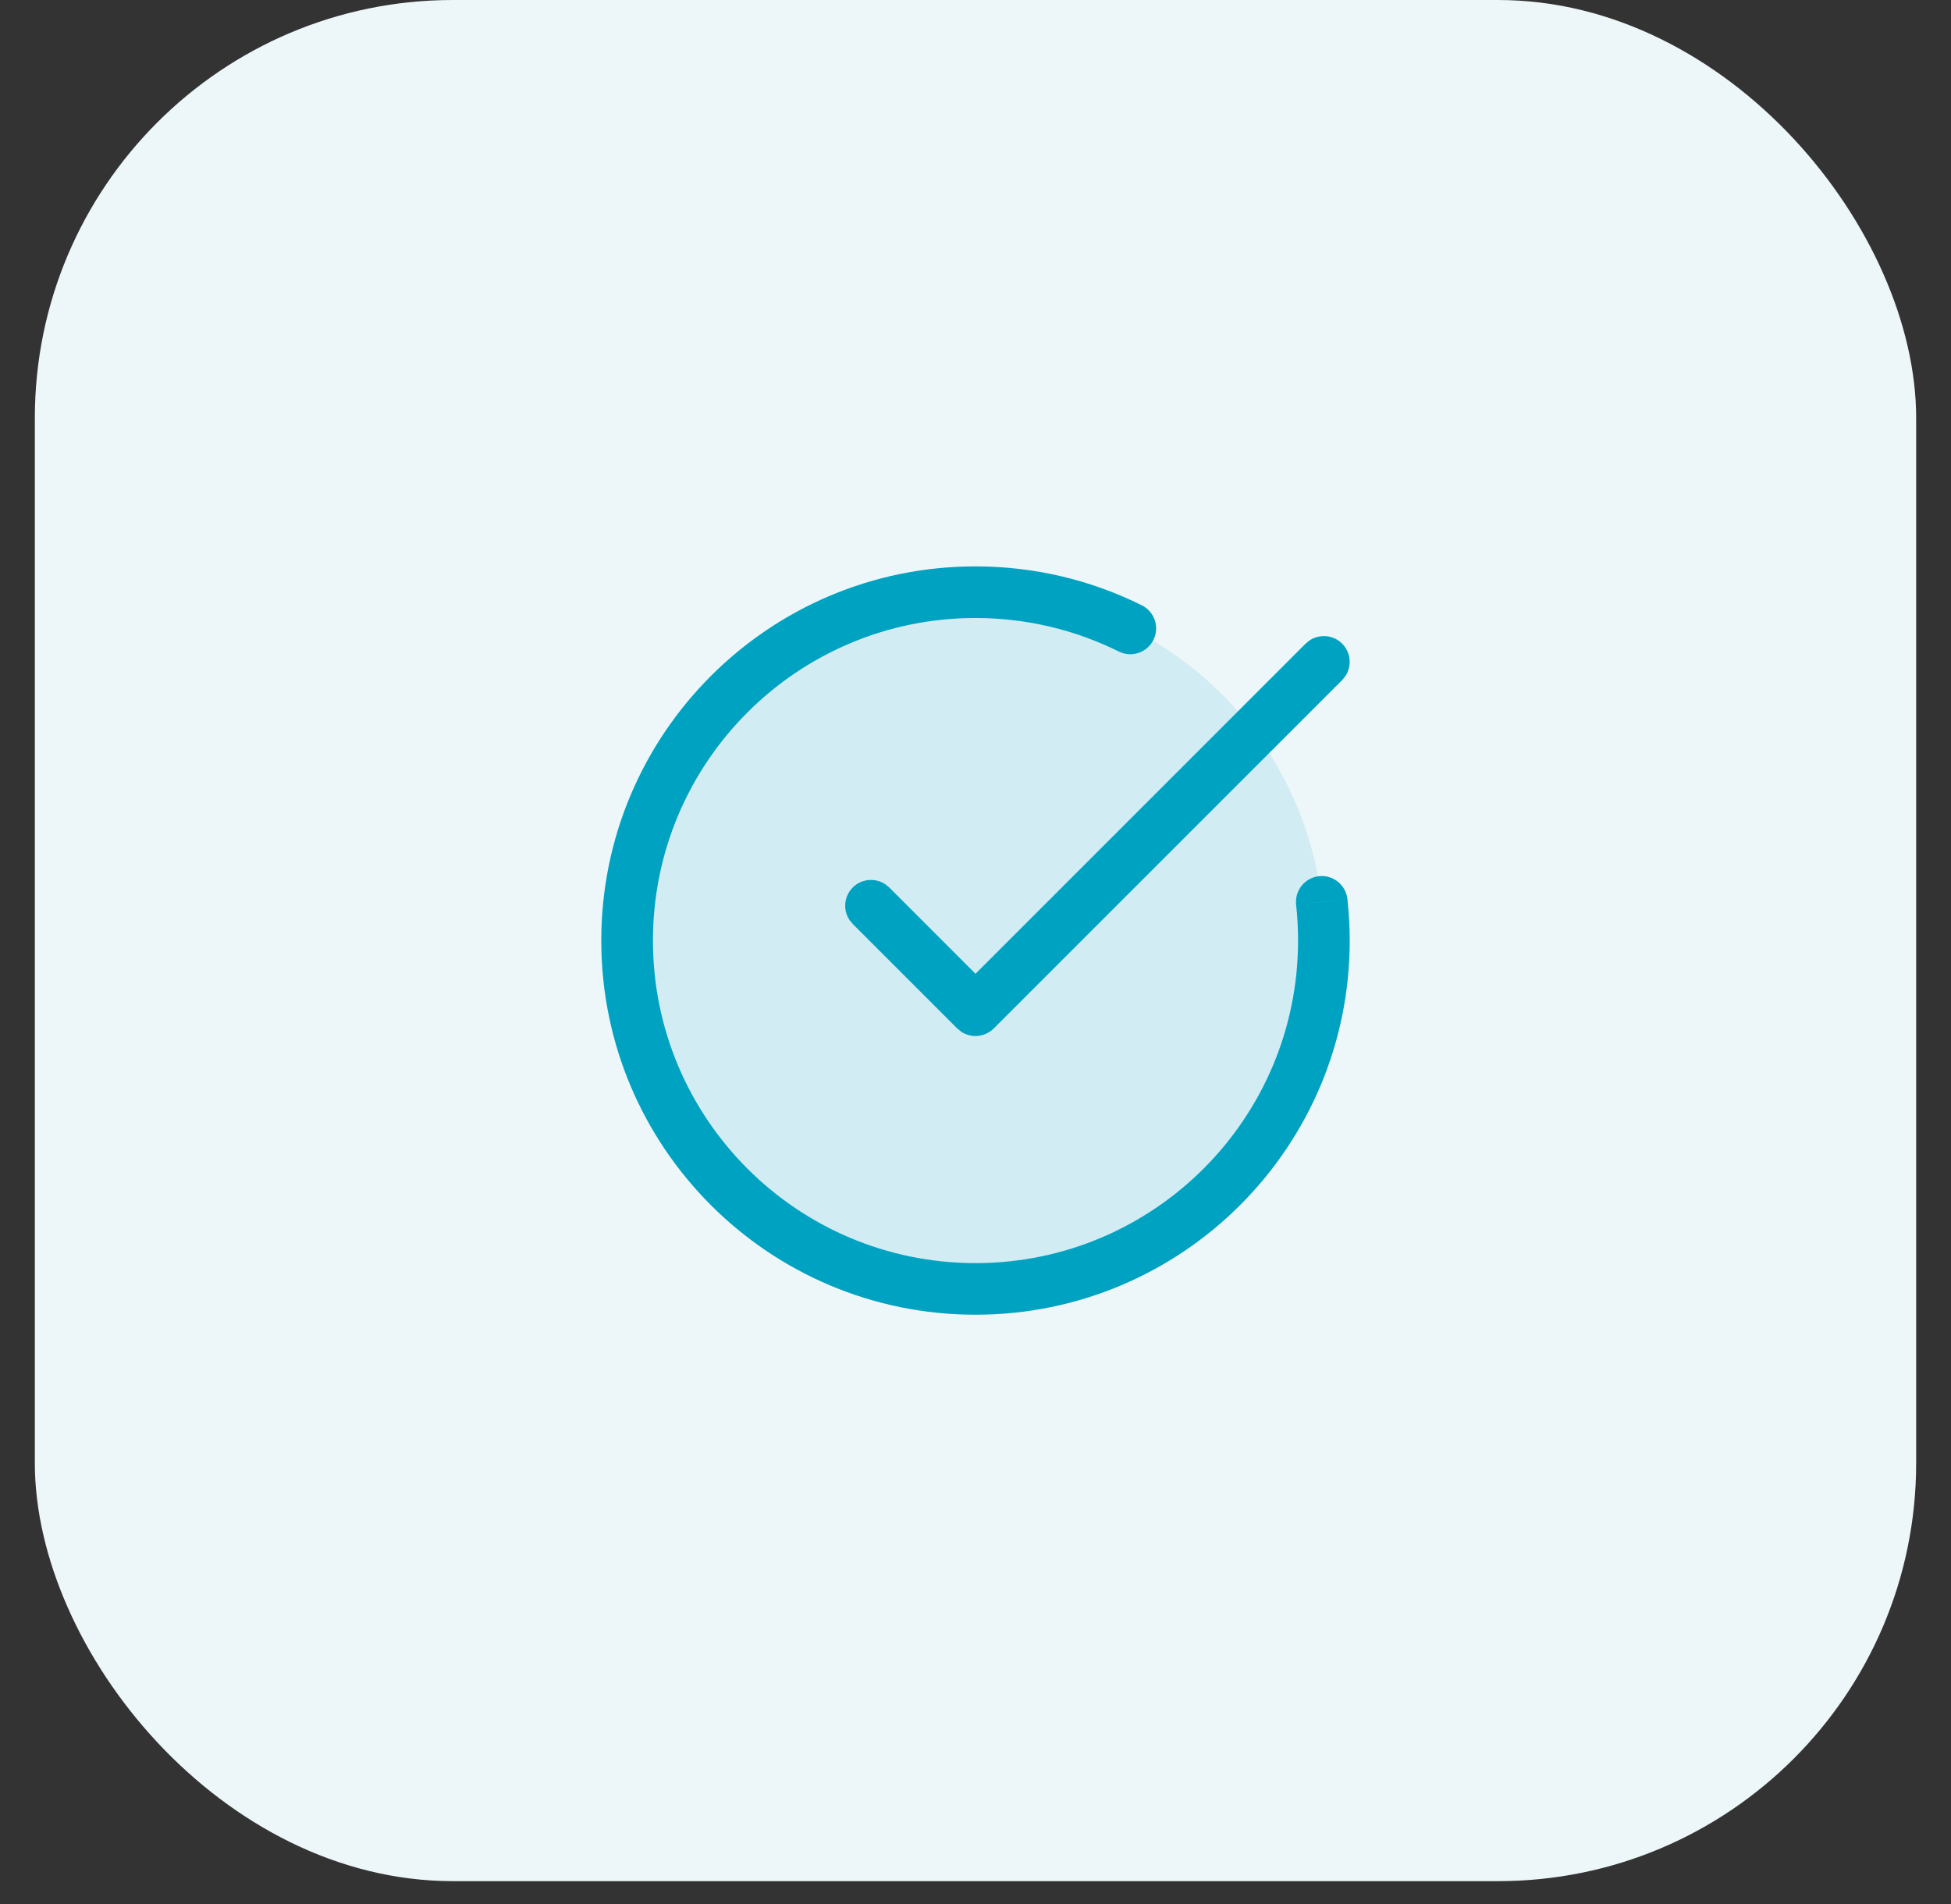<?xml version="1.0" encoding="UTF-8"?> <svg xmlns="http://www.w3.org/2000/svg" width="42" height="41" viewBox="0 0 42 41" fill="none"><rect x="0" y="0" width="42" height="41" fill="#333333" stroke="none"/><rect x="0.75" width="40.5" height="40.5" rx="9" fill="#EDF6F8"></rect><circle opacity="0.12" cx="21" cy="20.25" r="7.5" fill="#00A2C2"></circle><path d="M21 12.194C22.285 12.194 23.501 12.496 24.58 13.032C24.854 13.168 24.967 13.502 24.831 13.776C24.695 14.051 24.36 14.163 24.086 14.027C23.157 13.566 22.11 13.306 21 13.305C17.165 13.305 14.056 16.414 14.056 20.25C14.056 24.085 17.165 27.194 21 27.194C24.835 27.194 27.944 24.085 27.944 20.25C27.944 19.989 27.93 19.731 27.902 19.477L28.454 19.417L29.006 19.355C29.038 19.649 29.056 19.948 29.056 20.25C29.056 24.698 25.449 28.305 21 28.305C16.551 28.305 12.944 24.699 12.944 20.25C12.944 15.801 16.551 12.194 21 12.194ZM28.194 13.786C28.41 13.644 28.703 13.668 28.893 13.857C29.082 14.047 29.106 14.34 28.964 14.555L28.893 14.642L21.393 22.142C21.288 22.246 21.147 22.305 21 22.305C20.89 22.305 20.783 22.272 20.692 22.212L20.607 22.142L18.357 19.892L18.286 19.805C18.144 19.59 18.168 19.297 18.357 19.107C18.547 18.918 18.84 18.894 19.056 19.036L19.143 19.107L21 20.965L28.107 13.857L28.194 13.786ZM28.394 18.864C28.698 18.831 28.972 19.051 29.006 19.355L27.902 19.477C27.869 19.173 28.089 18.898 28.394 18.864Z" fill="#00A2C2"></path></svg> 